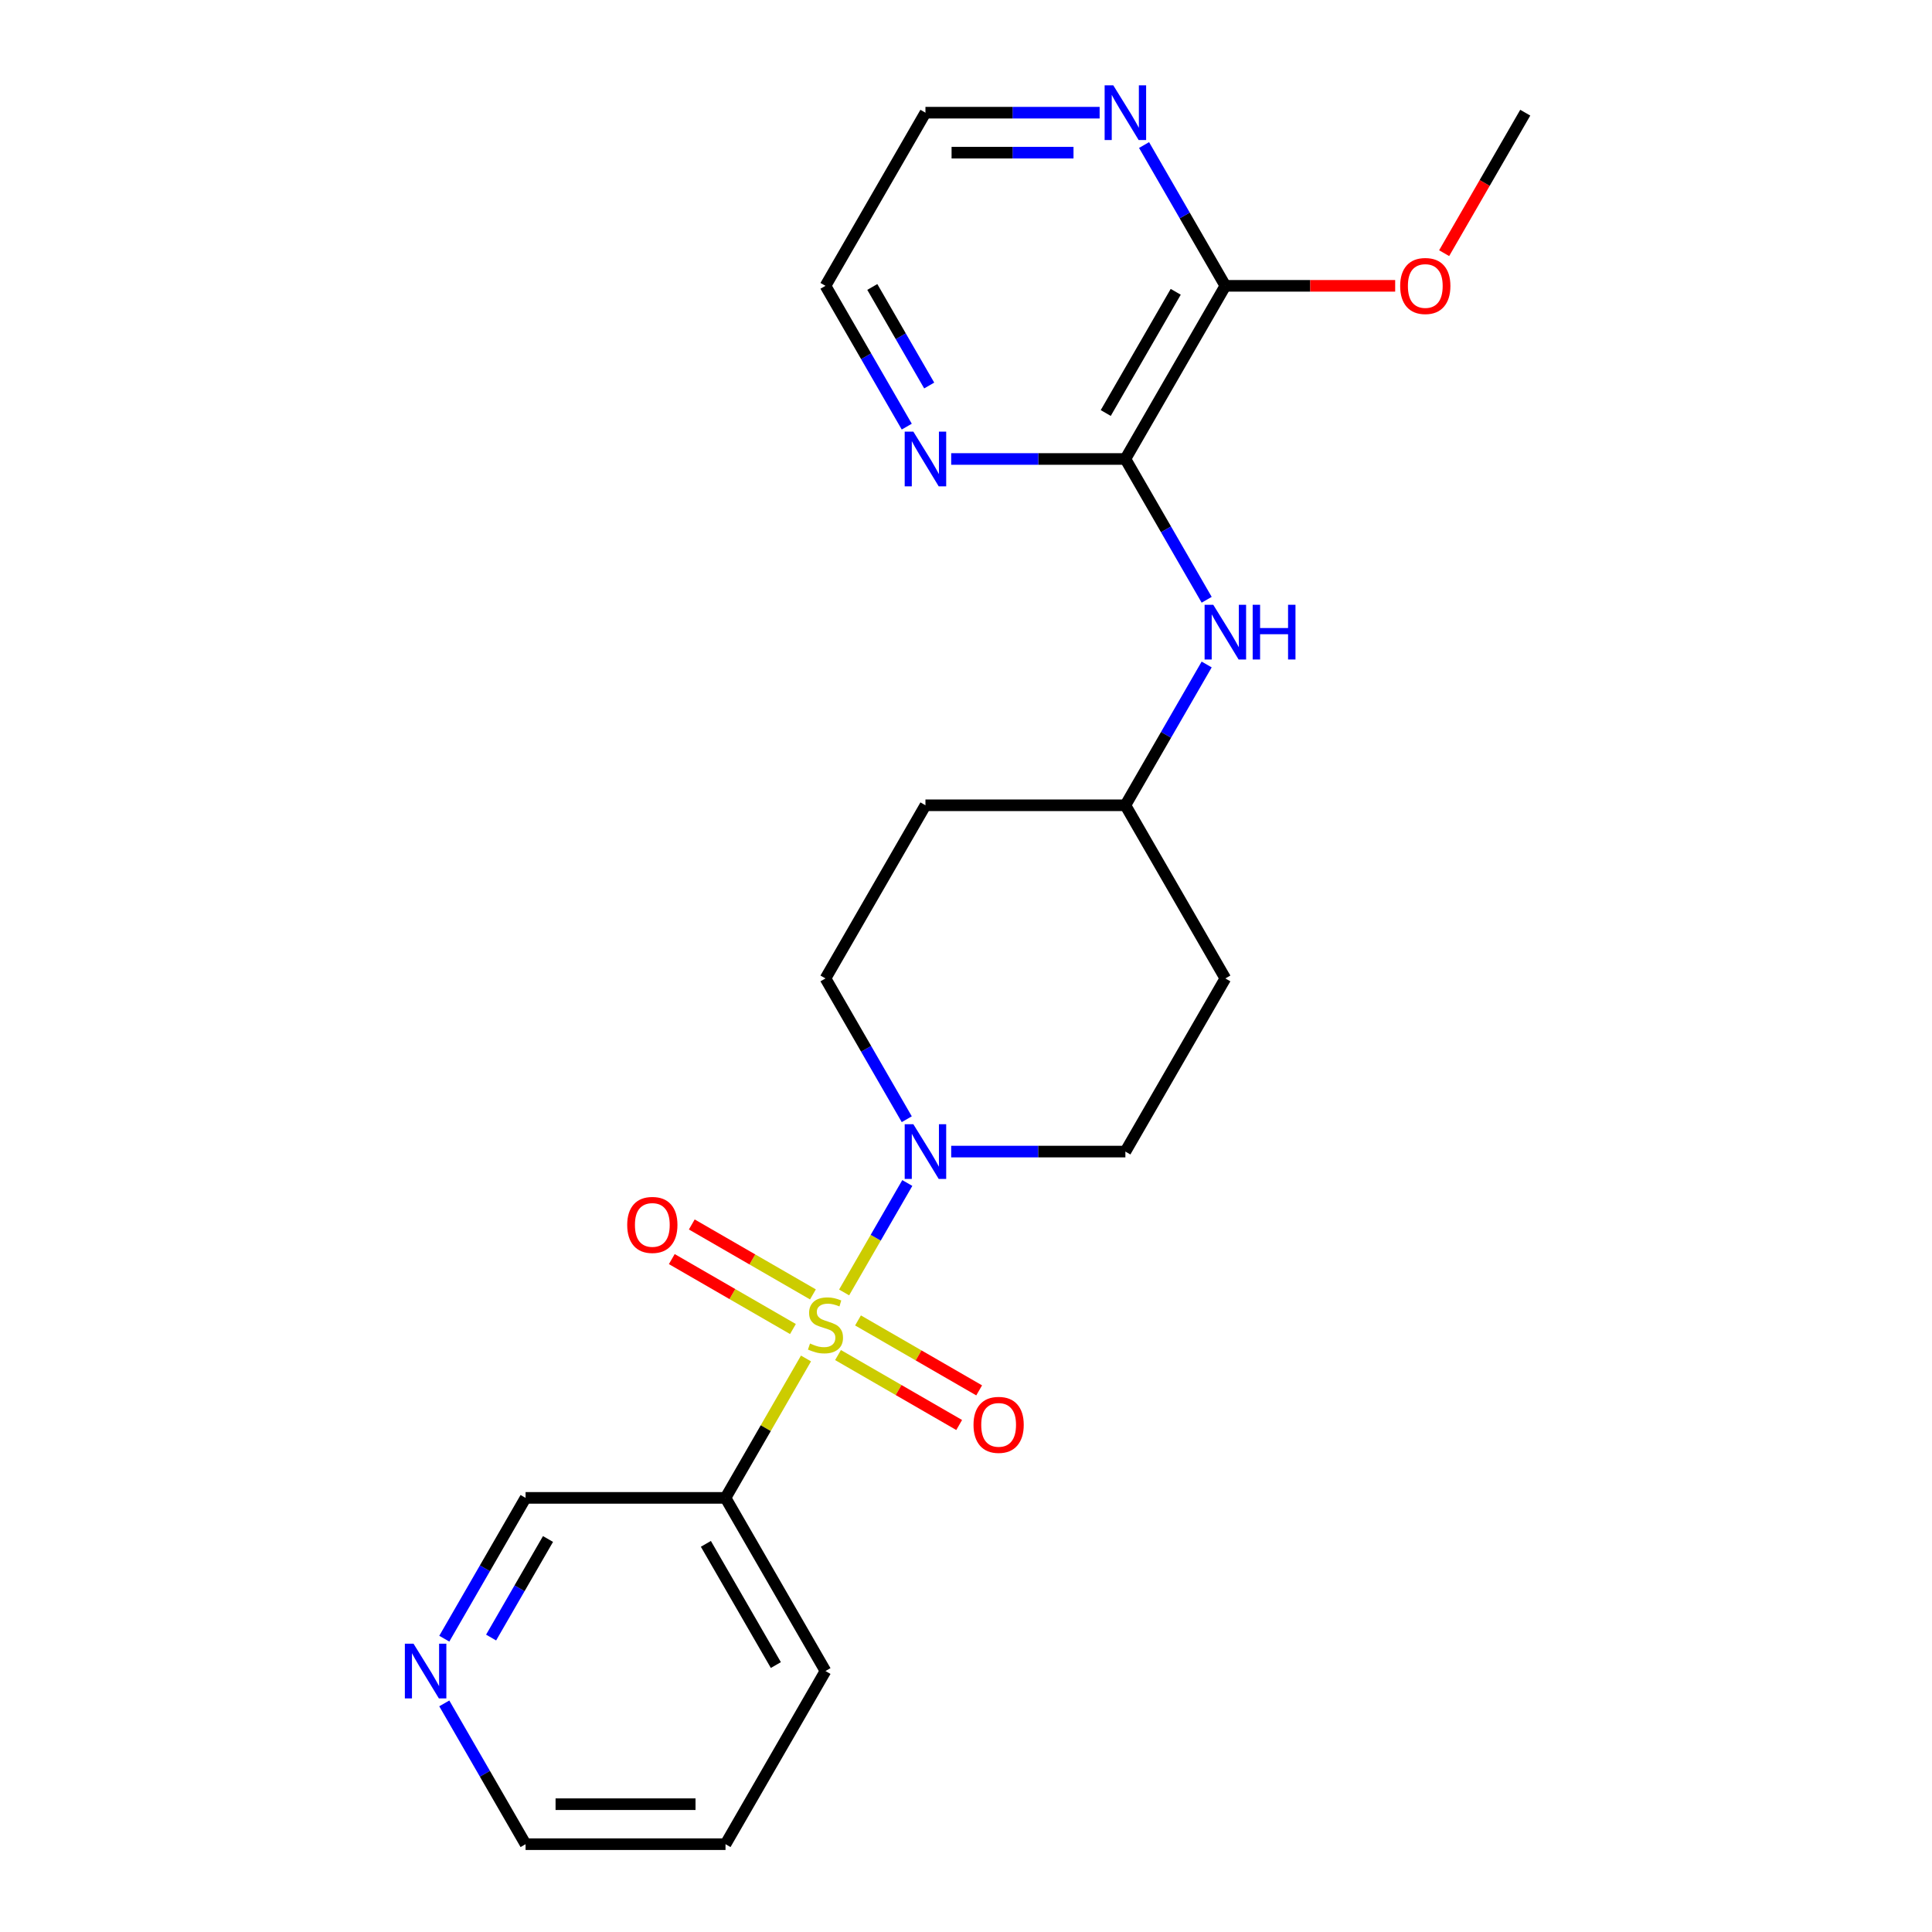 <?xml version='1.0' encoding='iso-8859-1'?>
<svg version='1.1' baseProfile='full'
              xmlns='http://www.w3.org/2000/svg'
                      xmlns:rdkit='http://www.rdkit.org/xml'
                      xmlns:xlink='http://www.w3.org/1999/xlink'
                  xml:space='preserve'
width='1000px' height='1000px' viewBox='0 0 1000 1000'>
<!-- END OF HEADER -->
<rect style='opacity:1.0;fill:#FFFFFF;stroke:none' width='1000' height='1000' x='0' y='0'> </rect>
<path class='bond-0' d='M 436.912,668.972 L 453.265,640.647' style='fill:none;fill-rule:evenodd;stroke:#CCCC00;stroke-width:6px;stroke-linecap:butt;stroke-linejoin:miter;stroke-opacity:1' />
<path class='bond-0' d='M 453.265,640.647 L 469.619,612.322' style='fill:none;fill-rule:evenodd;stroke:#0000FF;stroke-width:6px;stroke-linecap:butt;stroke-linejoin:miter;stroke-opacity:1' />
<path class='bond-1' d='M 417.181,703.146 L 396.352,739.224' style='fill:none;fill-rule:evenodd;stroke:#CCCC00;stroke-width:6px;stroke-linecap:butt;stroke-linejoin:miter;stroke-opacity:1' />
<path class='bond-1' d='M 396.352,739.224 L 375.523,775.301' style='fill:none;fill-rule:evenodd;stroke:#000000;stroke-width:6px;stroke-linecap:butt;stroke-linejoin:miter;stroke-opacity:1' />
<path class='bond-5' d='M 433.759,701.377 L 465.111,719.479' style='fill:none;fill-rule:evenodd;stroke:#CCCC00;stroke-width:6px;stroke-linecap:butt;stroke-linejoin:miter;stroke-opacity:1' />
<path class='bond-5' d='M 465.111,719.479 L 496.463,737.58' style='fill:none;fill-rule:evenodd;stroke:#FF0000;stroke-width:6px;stroke-linecap:butt;stroke-linejoin:miter;stroke-opacity:1' />
<path class='bond-5' d='M 444.107,683.453 L 475.46,701.554' style='fill:none;fill-rule:evenodd;stroke:#CCCC00;stroke-width:6px;stroke-linecap:butt;stroke-linejoin:miter;stroke-opacity:1' />
<path class='bond-5' d='M 475.46,701.554 L 506.812,719.656' style='fill:none;fill-rule:evenodd;stroke:#FF0000;stroke-width:6px;stroke-linecap:butt;stroke-linejoin:miter;stroke-opacity:1' />
<path class='bond-6' d='M 420.773,669.981 L 389.421,651.88' style='fill:none;fill-rule:evenodd;stroke:#CCCC00;stroke-width:6px;stroke-linecap:butt;stroke-linejoin:miter;stroke-opacity:1' />
<path class='bond-6' d='M 389.421,651.88 L 358.068,633.779' style='fill:none;fill-rule:evenodd;stroke:#FF0000;stroke-width:6px;stroke-linecap:butt;stroke-linejoin:miter;stroke-opacity:1' />
<path class='bond-6' d='M 410.424,687.905 L 379.072,669.804' style='fill:none;fill-rule:evenodd;stroke:#CCCC00;stroke-width:6px;stroke-linecap:butt;stroke-linejoin:miter;stroke-opacity:1' />
<path class='bond-6' d='M 379.072,669.804 L 347.72,651.703' style='fill:none;fill-rule:evenodd;stroke:#FF0000;stroke-width:6px;stroke-linecap:butt;stroke-linejoin:miter;stroke-opacity:1' />
<path class='bond-9' d='M 492.336,596.057 L 537.416,596.057' style='fill:none;fill-rule:evenodd;stroke:#0000FF;stroke-width:6px;stroke-linecap:butt;stroke-linejoin:miter;stroke-opacity:1' />
<path class='bond-9' d='M 537.416,596.057 L 582.496,596.057' style='fill:none;fill-rule:evenodd;stroke:#000000;stroke-width:6px;stroke-linecap:butt;stroke-linejoin:miter;stroke-opacity:1' />
<path class='bond-10' d='M 469.34,579.31 L 448.303,542.873' style='fill:none;fill-rule:evenodd;stroke:#0000FF;stroke-width:6px;stroke-linecap:butt;stroke-linejoin:miter;stroke-opacity:1' />
<path class='bond-10' d='M 448.303,542.873 L 427.266,506.435' style='fill:none;fill-rule:evenodd;stroke:#000000;stroke-width:6px;stroke-linecap:butt;stroke-linejoin:miter;stroke-opacity:1' />
<path class='bond-15' d='M 375.523,775.301 L 272.036,775.301' style='fill:none;fill-rule:evenodd;stroke:#000000;stroke-width:6px;stroke-linecap:butt;stroke-linejoin:miter;stroke-opacity:1' />
<path class='bond-17' d='M 375.523,775.301 L 427.266,864.923' style='fill:none;fill-rule:evenodd;stroke:#000000;stroke-width:6px;stroke-linecap:butt;stroke-linejoin:miter;stroke-opacity:1' />
<path class='bond-17' d='M 365.36,799.093 L 401.58,861.829' style='fill:none;fill-rule:evenodd;stroke:#000000;stroke-width:6px;stroke-linecap:butt;stroke-linejoin:miter;stroke-opacity:1' />
<path class='bond-2' d='M 582.496,237.569 L 603.533,274.006' style='fill:none;fill-rule:evenodd;stroke:#000000;stroke-width:6px;stroke-linecap:butt;stroke-linejoin:miter;stroke-opacity:1' />
<path class='bond-2' d='M 603.533,274.006 L 624.57,310.444' style='fill:none;fill-rule:evenodd;stroke:#0000FF;stroke-width:6px;stroke-linecap:butt;stroke-linejoin:miter;stroke-opacity:1' />
<path class='bond-3' d='M 582.496,237.569 L 634.239,147.947' style='fill:none;fill-rule:evenodd;stroke:#000000;stroke-width:6px;stroke-linecap:butt;stroke-linejoin:miter;stroke-opacity:1' />
<path class='bond-3' d='M 572.333,213.777 L 608.553,151.041' style='fill:none;fill-rule:evenodd;stroke:#000000;stroke-width:6px;stroke-linecap:butt;stroke-linejoin:miter;stroke-opacity:1' />
<path class='bond-7' d='M 582.496,237.569 L 537.416,237.569' style='fill:none;fill-rule:evenodd;stroke:#000000;stroke-width:6px;stroke-linecap:butt;stroke-linejoin:miter;stroke-opacity:1' />
<path class='bond-7' d='M 537.416,237.569 L 492.336,237.569' style='fill:none;fill-rule:evenodd;stroke:#0000FF;stroke-width:6px;stroke-linecap:butt;stroke-linejoin:miter;stroke-opacity:1' />
<path class='bond-8' d='M 634.239,147.947 L 613.202,111.509' style='fill:none;fill-rule:evenodd;stroke:#000000;stroke-width:6px;stroke-linecap:butt;stroke-linejoin:miter;stroke-opacity:1' />
<path class='bond-8' d='M 613.202,111.509 L 592.165,75.072' style='fill:none;fill-rule:evenodd;stroke:#0000FF;stroke-width:6px;stroke-linecap:butt;stroke-linejoin:miter;stroke-opacity:1' />
<path class='bond-16' d='M 634.239,147.947 L 678.189,147.947' style='fill:none;fill-rule:evenodd;stroke:#000000;stroke-width:6px;stroke-linecap:butt;stroke-linejoin:miter;stroke-opacity:1' />
<path class='bond-16' d='M 678.189,147.947 L 722.139,147.947' style='fill:none;fill-rule:evenodd;stroke:#FF0000;stroke-width:6px;stroke-linecap:butt;stroke-linejoin:miter;stroke-opacity:1' />
<path class='bond-4' d='M 624.57,343.938 L 603.533,380.376' style='fill:none;fill-rule:evenodd;stroke:#0000FF;stroke-width:6px;stroke-linecap:butt;stroke-linejoin:miter;stroke-opacity:1' />
<path class='bond-4' d='M 603.533,380.376 L 582.496,416.813' style='fill:none;fill-rule:evenodd;stroke:#000000;stroke-width:6px;stroke-linecap:butt;stroke-linejoin:miter;stroke-opacity:1' />
<path class='bond-18' d='M 469.34,220.822 L 448.303,184.384' style='fill:none;fill-rule:evenodd;stroke:#0000FF;stroke-width:6px;stroke-linecap:butt;stroke-linejoin:miter;stroke-opacity:1' />
<path class='bond-18' d='M 448.303,184.384 L 427.266,147.947' style='fill:none;fill-rule:evenodd;stroke:#000000;stroke-width:6px;stroke-linecap:butt;stroke-linejoin:miter;stroke-opacity:1' />
<path class='bond-18' d='M 480.953,199.542 L 466.227,174.036' style='fill:none;fill-rule:evenodd;stroke:#0000FF;stroke-width:6px;stroke-linecap:butt;stroke-linejoin:miter;stroke-opacity:1' />
<path class='bond-18' d='M 466.227,174.036 L 451.501,148.529' style='fill:none;fill-rule:evenodd;stroke:#000000;stroke-width:6px;stroke-linecap:butt;stroke-linejoin:miter;stroke-opacity:1' />
<path class='bond-25' d='M 569.169,58.325 L 524.089,58.325' style='fill:none;fill-rule:evenodd;stroke:#0000FF;stroke-width:6px;stroke-linecap:butt;stroke-linejoin:miter;stroke-opacity:1' />
<path class='bond-25' d='M 524.089,58.325 L 479.009,58.325' style='fill:none;fill-rule:evenodd;stroke:#000000;stroke-width:6px;stroke-linecap:butt;stroke-linejoin:miter;stroke-opacity:1' />
<path class='bond-25' d='M 555.645,79.022 L 524.089,79.022' style='fill:none;fill-rule:evenodd;stroke:#0000FF;stroke-width:6px;stroke-linecap:butt;stroke-linejoin:miter;stroke-opacity:1' />
<path class='bond-25' d='M 524.089,79.022 L 492.533,79.022' style='fill:none;fill-rule:evenodd;stroke:#000000;stroke-width:6px;stroke-linecap:butt;stroke-linejoin:miter;stroke-opacity:1' />
<path class='bond-12' d='M 582.496,596.057 L 634.239,506.435' style='fill:none;fill-rule:evenodd;stroke:#000000;stroke-width:6px;stroke-linecap:butt;stroke-linejoin:miter;stroke-opacity:1' />
<path class='bond-13' d='M 427.266,506.435 L 479.009,416.813' style='fill:none;fill-rule:evenodd;stroke:#000000;stroke-width:6px;stroke-linecap:butt;stroke-linejoin:miter;stroke-opacity:1' />
<path class='bond-11' d='M 229.962,848.176 L 250.999,811.739' style='fill:none;fill-rule:evenodd;stroke:#0000FF;stroke-width:6px;stroke-linecap:butt;stroke-linejoin:miter;stroke-opacity:1' />
<path class='bond-11' d='M 250.999,811.739 L 272.036,775.301' style='fill:none;fill-rule:evenodd;stroke:#000000;stroke-width:6px;stroke-linecap:butt;stroke-linejoin:miter;stroke-opacity:1' />
<path class='bond-11' d='M 254.197,847.594 L 268.923,822.087' style='fill:none;fill-rule:evenodd;stroke:#0000FF;stroke-width:6px;stroke-linecap:butt;stroke-linejoin:miter;stroke-opacity:1' />
<path class='bond-11' d='M 268.923,822.087 L 283.649,796.581' style='fill:none;fill-rule:evenodd;stroke:#000000;stroke-width:6px;stroke-linecap:butt;stroke-linejoin:miter;stroke-opacity:1' />
<path class='bond-23' d='M 229.962,881.671 L 250.999,918.108' style='fill:none;fill-rule:evenodd;stroke:#0000FF;stroke-width:6px;stroke-linecap:butt;stroke-linejoin:miter;stroke-opacity:1' />
<path class='bond-23' d='M 250.999,918.108 L 272.036,954.545' style='fill:none;fill-rule:evenodd;stroke:#000000;stroke-width:6px;stroke-linecap:butt;stroke-linejoin:miter;stroke-opacity:1' />
<path class='bond-24' d='M 634.239,506.435 L 582.496,416.813' style='fill:none;fill-rule:evenodd;stroke:#000000;stroke-width:6px;stroke-linecap:butt;stroke-linejoin:miter;stroke-opacity:1' />
<path class='bond-14' d='M 479.009,416.813 L 582.496,416.813' style='fill:none;fill-rule:evenodd;stroke:#000000;stroke-width:6px;stroke-linecap:butt;stroke-linejoin:miter;stroke-opacity:1' />
<path class='bond-21' d='M 747.487,131.04 L 768.478,94.682' style='fill:none;fill-rule:evenodd;stroke:#FF0000;stroke-width:6px;stroke-linecap:butt;stroke-linejoin:miter;stroke-opacity:1' />
<path class='bond-21' d='M 768.478,94.682 L 789.469,58.325' style='fill:none;fill-rule:evenodd;stroke:#000000;stroke-width:6px;stroke-linecap:butt;stroke-linejoin:miter;stroke-opacity:1' />
<path class='bond-22' d='M 427.266,864.923 L 375.523,954.545' style='fill:none;fill-rule:evenodd;stroke:#000000;stroke-width:6px;stroke-linecap:butt;stroke-linejoin:miter;stroke-opacity:1' />
<path class='bond-19' d='M 427.266,147.947 L 479.009,58.325' style='fill:none;fill-rule:evenodd;stroke:#000000;stroke-width:6px;stroke-linecap:butt;stroke-linejoin:miter;stroke-opacity:1' />
<path class='bond-20' d='M 272.036,954.545 L 375.523,954.545' style='fill:none;fill-rule:evenodd;stroke:#000000;stroke-width:6px;stroke-linecap:butt;stroke-linejoin:miter;stroke-opacity:1' />
<path class='bond-20' d='M 287.559,933.848 L 360,933.848' style='fill:none;fill-rule:evenodd;stroke:#000000;stroke-width:6px;stroke-linecap:butt;stroke-linejoin:miter;stroke-opacity:1' />
<path  class='atom-0' d='M 419.266 695.399
Q 419.586 695.519, 420.906 696.079
Q 422.226 696.639, 423.666 696.999
Q 425.146 697.319, 426.586 697.319
Q 429.266 697.319, 430.826 696.039
Q 432.386 694.719, 432.386 692.439
Q 432.386 690.879, 431.586 689.919
Q 430.826 688.959, 429.626 688.439
Q 428.426 687.919, 426.426 687.319
Q 423.906 686.559, 422.386 685.839
Q 420.906 685.119, 419.826 683.599
Q 418.786 682.079, 418.786 679.519
Q 418.786 675.959, 421.186 673.759
Q 423.626 671.559, 428.426 671.559
Q 431.706 671.559, 435.426 673.119
L 434.506 676.199
Q 431.106 674.799, 428.546 674.799
Q 425.786 674.799, 424.266 675.959
Q 422.746 677.079, 422.786 679.039
Q 422.786 680.559, 423.546 681.479
Q 424.346 682.399, 425.466 682.919
Q 426.626 683.439, 428.546 684.039
Q 431.106 684.839, 432.626 685.639
Q 434.146 686.439, 435.226 688.079
Q 436.346 689.679, 436.346 692.439
Q 436.346 696.359, 433.706 698.479
Q 431.106 700.559, 426.746 700.559
Q 424.226 700.559, 422.306 699.999
Q 420.426 699.479, 418.186 698.559
L 419.266 695.399
' fill='#CCCC00'/>
<path  class='atom-1' d='M 472.749 581.897
L 482.029 596.897
Q 482.949 598.377, 484.429 601.057
Q 485.909 603.737, 485.989 603.897
L 485.989 581.897
L 489.749 581.897
L 489.749 610.217
L 485.869 610.217
L 475.909 593.817
Q 474.749 591.897, 473.509 589.697
Q 472.309 587.497, 471.949 586.817
L 471.949 610.217
L 468.269 610.217
L 468.269 581.897
L 472.749 581.897
' fill='#0000FF'/>
<path  class='atom-5' d='M 627.979 313.031
L 637.259 328.031
Q 638.179 329.511, 639.659 332.191
Q 641.139 334.871, 641.219 335.031
L 641.219 313.031
L 644.979 313.031
L 644.979 341.351
L 641.099 341.351
L 631.139 324.951
Q 629.979 323.031, 628.739 320.831
Q 627.539 318.631, 627.179 317.951
L 627.179 341.351
L 623.499 341.351
L 623.499 313.031
L 627.979 313.031
' fill='#0000FF'/>
<path  class='atom-5' d='M 648.379 313.031
L 652.219 313.031
L 652.219 325.071
L 666.699 325.071
L 666.699 313.031
L 670.539 313.031
L 670.539 341.351
L 666.699 341.351
L 666.699 328.271
L 652.219 328.271
L 652.219 341.351
L 648.379 341.351
L 648.379 313.031
' fill='#0000FF'/>
<path  class='atom-6' d='M 503.888 737.503
Q 503.888 730.703, 507.248 726.903
Q 510.608 723.103, 516.888 723.103
Q 523.168 723.103, 526.528 726.903
Q 529.888 730.703, 529.888 737.503
Q 529.888 744.383, 526.488 748.303
Q 523.088 752.183, 516.888 752.183
Q 510.648 752.183, 507.248 748.303
Q 503.888 744.423, 503.888 737.503
M 516.888 748.983
Q 521.208 748.983, 523.528 746.103
Q 525.888 743.183, 525.888 737.503
Q 525.888 731.943, 523.528 729.143
Q 521.208 726.303, 516.888 726.303
Q 512.568 726.303, 510.208 729.103
Q 507.888 731.903, 507.888 737.503
Q 507.888 743.223, 510.208 746.103
Q 512.568 748.983, 516.888 748.983
' fill='#FF0000'/>
<path  class='atom-7' d='M 324.644 634.016
Q 324.644 627.216, 328.004 623.416
Q 331.364 619.616, 337.644 619.616
Q 343.924 619.616, 347.284 623.416
Q 350.644 627.216, 350.644 634.016
Q 350.644 640.896, 347.244 644.816
Q 343.844 648.696, 337.644 648.696
Q 331.404 648.696, 328.004 644.816
Q 324.644 640.936, 324.644 634.016
M 337.644 645.496
Q 341.964 645.496, 344.284 642.616
Q 346.644 639.696, 346.644 634.016
Q 346.644 628.456, 344.284 625.656
Q 341.964 622.816, 337.644 622.816
Q 333.324 622.816, 330.964 625.616
Q 328.644 628.416, 328.644 634.016
Q 328.644 639.736, 330.964 642.616
Q 333.324 645.496, 337.644 645.496
' fill='#FF0000'/>
<path  class='atom-8' d='M 472.749 223.409
L 482.029 238.409
Q 482.949 239.889, 484.429 242.569
Q 485.909 245.249, 485.989 245.409
L 485.989 223.409
L 489.749 223.409
L 489.749 251.729
L 485.869 251.729
L 475.909 235.329
Q 474.749 233.409, 473.509 231.209
Q 472.309 229.009, 471.949 228.329
L 471.949 251.729
L 468.269 251.729
L 468.269 223.409
L 472.749 223.409
' fill='#0000FF'/>
<path  class='atom-9' d='M 576.236 44.165
L 585.516 59.165
Q 586.436 60.645, 587.916 63.325
Q 589.396 66.005, 589.476 66.165
L 589.476 44.165
L 593.236 44.165
L 593.236 72.485
L 589.356 72.485
L 579.396 56.085
Q 578.236 54.165, 576.996 51.965
Q 575.796 49.765, 575.436 49.085
L 575.436 72.485
L 571.756 72.485
L 571.756 44.165
L 576.236 44.165
' fill='#0000FF'/>
<path  class='atom-12' d='M 214.033 850.763
L 223.313 865.763
Q 224.233 867.243, 225.713 869.923
Q 227.193 872.603, 227.273 872.763
L 227.273 850.763
L 231.033 850.763
L 231.033 879.083
L 227.153 879.083
L 217.193 862.683
Q 216.033 860.763, 214.793 858.563
Q 213.593 856.363, 213.233 855.683
L 213.233 879.083
L 209.553 879.083
L 209.553 850.763
L 214.033 850.763
' fill='#0000FF'/>
<path  class='atom-17' d='M 724.726 148.027
Q 724.726 141.227, 728.086 137.427
Q 731.446 133.627, 737.726 133.627
Q 744.006 133.627, 747.366 137.427
Q 750.726 141.227, 750.726 148.027
Q 750.726 154.907, 747.326 158.827
Q 743.926 162.707, 737.726 162.707
Q 731.486 162.707, 728.086 158.827
Q 724.726 154.947, 724.726 148.027
M 737.726 159.507
Q 742.046 159.507, 744.366 156.627
Q 746.726 153.707, 746.726 148.027
Q 746.726 142.467, 744.366 139.667
Q 742.046 136.827, 737.726 136.827
Q 733.406 136.827, 731.046 139.627
Q 728.726 142.427, 728.726 148.027
Q 728.726 153.747, 731.046 156.627
Q 733.406 159.507, 737.726 159.507
' fill='#FF0000'/>
</svg>
